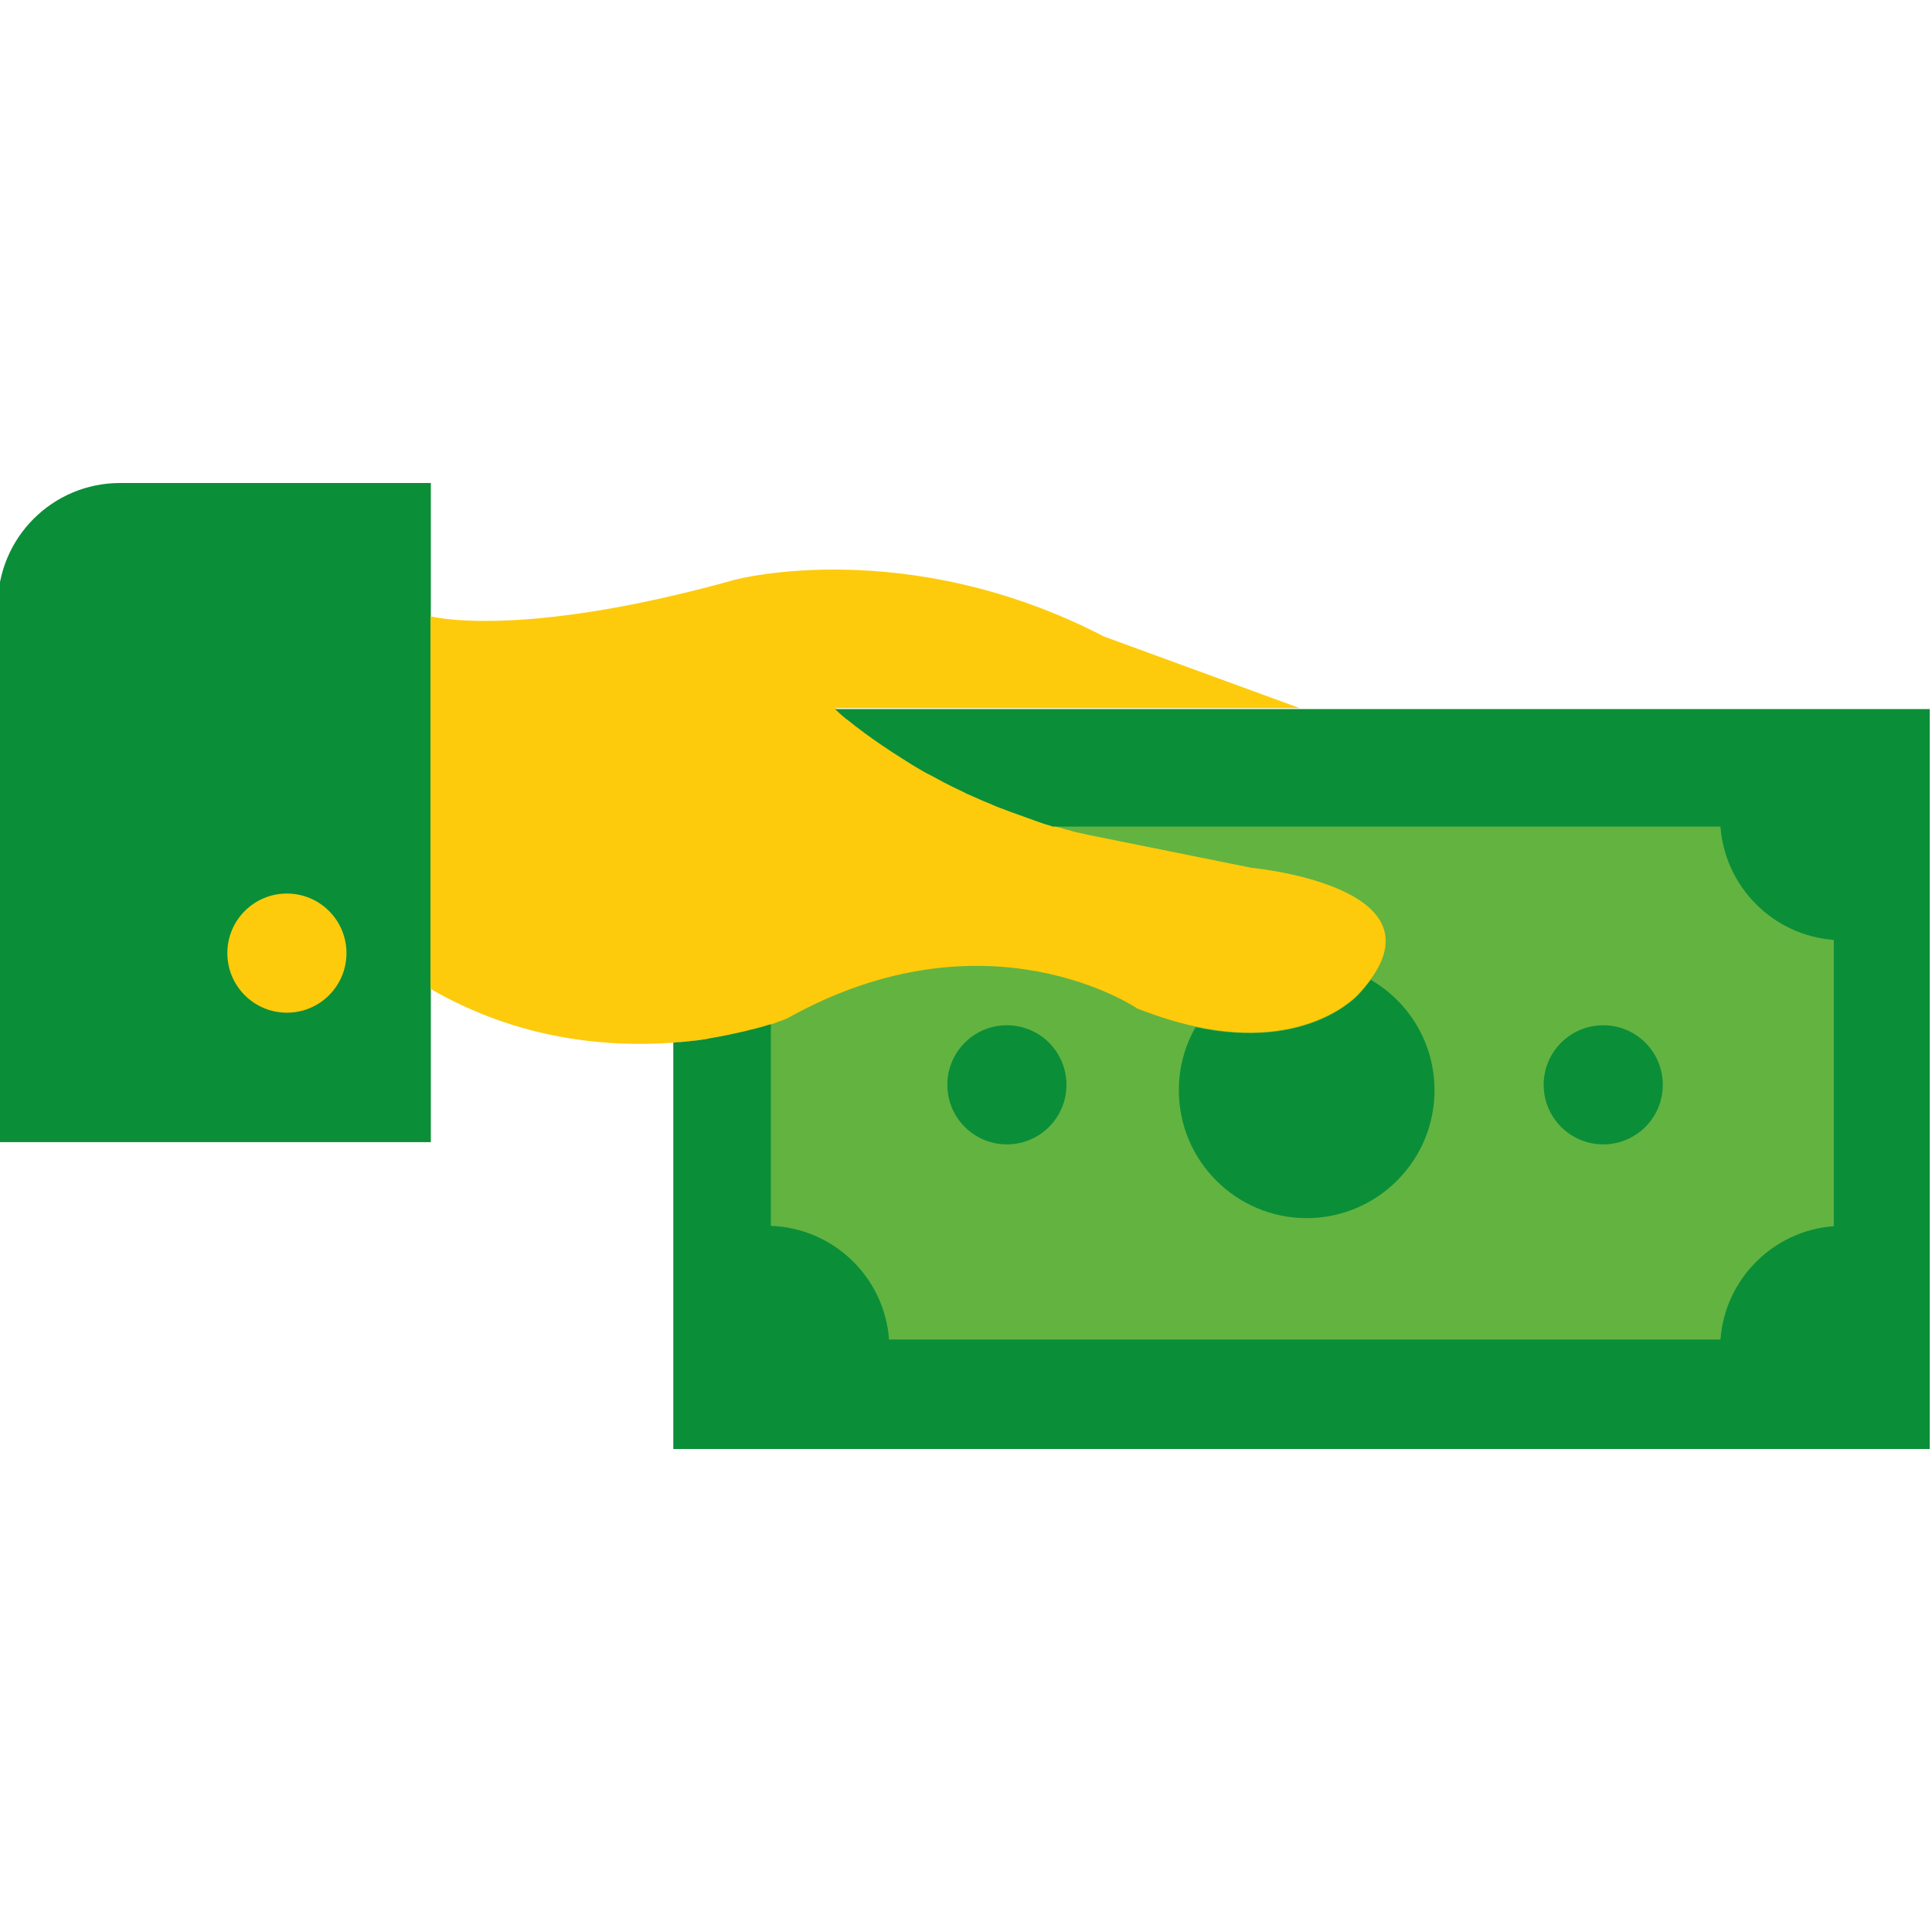 <?xml version="1.0" encoding="utf-8"?>
<!-- Generator: Adobe Illustrator 26.0.1, SVG Export Plug-In . SVG Version: 6.00 Build 0)  -->
<svg version="1.1" id="Camada_1" xmlns="http://www.w3.org/2000/svg" xmlns:xlink="http://www.w3.org/1999/xlink" x="0px" y="0px"
	 viewBox="0 0 60 60" style="enable-background:new 0 0 60 60;" xml:space="preserve">
<style type="text/css">
	.st0{fill:#63B341;}
	.st1{fill:#0B8E38;}
	.st2{fill:#FDCB0B;}
	.st3{fill:none;}
</style>
<g>
	<rect x="21.95" y="23.58" class="st0" width="36.43" height="19.8"/>
	<path class="st1" d="M-0.07,18.81v16.66h13.45V15H3.73C1.63,15-0.07,16.7-0.07,18.81z"/>
	<path class="st2" d="M13.37,19.14v11.57c2.73,1.58,5.47,1.82,7.54,1.67c0.09-0.01,0.17-0.01,0.25-0.02
		c0.07-0.01,0.13-0.01,0.2-0.02c0.1-0.01,0.19-0.02,0.29-0.03c0.05-0.01,0.09-0.01,0.14-0.02c0.05-0.01,0.09-0.01,0.14-0.02
		c0.01,0,0.01,0,0.02,0s0.03,0,0.04-0.01c0.02,0,0.03-0.01,0.05-0.01c0.06-0.01,0.11-0.02,0.17-0.03c0.11-0.02,0.22-0.04,0.32-0.06
		c0.07-0.01,0.13-0.03,0.19-0.04c0.24-0.05,0.45-0.1,0.65-0.15c0.04-0.01,0.08-0.02,0.12-0.03c0.04-0.01,0.08-0.02,0.11-0.03
		c0.04-0.01,0.07-0.02,0.11-0.03c0.06-0.02,0.11-0.03,0.16-0.05c0.03-0.01,0.05-0.02,0.08-0.02c0.01,0,0.03-0.01,0.04-0.01
		c0.03-0.01,0.05-0.02,0.08-0.03c0.02,0,0.03-0.01,0.05-0.02c0.02-0.01,0.03-0.01,0.05-0.02c0.1-0.03,0.17-0.06,0.22-0.08
		c0.01,0,0.02-0.01,0.02-0.01c0.01,0,0.01,0,0.02-0.01c0.01,0,0.02-0.01,0.02-0.01c0.01,0,0.01,0,0.01,0
		c6.21-3.47,10.86-0.3,10.86-0.3c0.66,0.26,1.26,0.44,1.81,0.56c3.51,0.76,5.06-1.01,5.06-1.01c0.15-0.16,0.27-0.31,0.38-0.46
		c2.12-2.92-3.71-3.46-3.71-3.46l-5.1-1.03c-0.09-0.02-0.18-0.04-0.27-0.06c-0.09-0.02-0.18-0.04-0.26-0.07
		c-0.08-0.02-0.17-0.04-0.25-0.07c-0.09-0.02-0.19-0.05-0.28-0.08c-0.08-0.02-0.15-0.04-0.22-0.07c-0.05-0.02-0.1-0.03-0.15-0.05
		c-0.05-0.02-0.1-0.03-0.14-0.05c-0.09-0.03-0.17-0.06-0.25-0.09c-0.09-0.03-0.17-0.06-0.25-0.09c-0.08-0.03-0.16-0.06-0.25-0.09
		c-0.08-0.03-0.16-0.06-0.24-0.09c-0.08-0.03-0.16-0.06-0.24-0.09c-0.08-0.03-0.16-0.07-0.23-0.1c-0.11-0.05-0.22-0.1-0.33-0.14
		c-0.05-0.02-0.11-0.05-0.16-0.07s-0.11-0.05-0.16-0.07c-0.02-0.01-0.03-0.02-0.05-0.02c-0.09-0.04-0.18-0.08-0.26-0.13
		c-0.3-0.15-0.58-0.29-0.85-0.44c-0.05-0.02-0.09-0.05-0.14-0.07c-0.15-0.09-0.29-0.17-0.43-0.25c-0.23-0.13-0.44-0.27-0.63-0.4
		c-0.44-0.29-0.8-0.55-1.09-0.77c-0.04-0.03-0.09-0.07-0.13-0.1c-0.04-0.03-0.07-0.06-0.11-0.09c-0.03-0.02-0.05-0.04-0.08-0.06
		c-0.01-0.01-0.01-0.01-0.02-0.01c-0.03-0.02-0.05-0.04-0.07-0.06l-0.01-0.01c-0.02-0.01-0.03-0.03-0.05-0.04
		c-0.03-0.02-0.05-0.05-0.08-0.07c-0.01-0.01-0.02-0.02-0.03-0.03c-0.05-0.05-0.09-0.08-0.1-0.09c0,0,0,0-0.01-0.01l0,0h14.42
		l-6.07-2.22C28.16,16.59,22.84,18,22.84,18C16.11,19.88,13.37,19.14,13.37,19.14z"/>
	<path class="st1" d="M20.91,32.38V45h39.02V22.02h-34l0,0c0,0,0,0,0.01,0.01c0.01,0.01,0.05,0.04,0.1,0.09
		c0.01,0.01,0.02,0.02,0.03,0.03c0.02,0.02,0.05,0.04,0.08,0.07c0.01,0.01,0.03,0.03,0.05,0.04l0.01,0.01
		c0.02,0.02,0.05,0.04,0.07,0.06c0.01,0,0.01,0.01,0.02,0.01c0.02,0.02,0.05,0.04,0.08,0.06c0.03,0.03,0.07,0.06,0.11,0.09
		c0.04,0.03,0.08,0.07,0.13,0.1c0.28,0.22,0.65,0.48,1.09,0.77c0.2,0.13,0.41,0.26,0.63,0.4c0.14,0.08,0.28,0.17,0.43,0.25
		c0.04,0.02,0.09,0.05,0.14,0.07c0.27,0.15,0.55,0.3,0.85,0.44c0.09,0.04,0.17,0.08,0.26,0.13c0.02,0.01,0.03,0.01,0.05,0.02
		c0.05,0.02,0.11,0.05,0.16,0.07s0.11,0.05,0.16,0.07c0.11,0.05,0.22,0.1,0.33,0.14c0.08,0.03,0.15,0.07,0.23,0.1
		c0.08,0.03,0.16,0.06,0.24,0.09c0.08,0.03,0.16,0.06,0.24,0.09c0.08,0.03,0.16,0.06,0.25,0.09c0.08,0.03,0.17,0.06,0.25,0.09
		c0.08,0.03,0.17,0.06,0.25,0.09c0.05,0.02,0.1,0.03,0.14,0.05c0.05,0.02,0.1,0.03,0.15,0.05c0.07,0.02,0.15,0.04,0.22,0.07h20.74
		c0.14,1.88,1.64,3.38,3.52,3.52v8.89c-1.88,0.14-3.38,1.64-3.52,3.52H27.61c-0.14-1.93-1.72-3.46-3.67-3.53v-6.26
		c-0.03,0.01-0.05,0.02-0.08,0.02c-0.05,0.02-0.1,0.03-0.16,0.05c-0.03,0.01-0.07,0.02-0.11,0.03c-0.04,0.01-0.07,0.02-0.11,0.03
		c-0.04,0.01-0.08,0.02-0.12,0.03c-0.19,0.05-0.41,0.1-0.65,0.15c-0.06,0.01-0.13,0.03-0.19,0.04c-0.11,0.02-0.21,0.04-0.32,0.06
		c-0.05,0.01-0.11,0.02-0.17,0.03c-0.02,0-0.03,0.01-0.05,0.01c-0.01,0-0.03,0-0.04,0.01c-0.01,0-0.01,0-0.02,0
		c-0.04,0.01-0.09,0.01-0.14,0.02c-0.05,0.01-0.09,0.01-0.14,0.02c-0.09,0.01-0.19,0.02-0.29,0.03c-0.06,0.01-0.13,0.01-0.2,0.02
		C21.08,32.36,21,32.37,20.91,32.38z"/>
	<path class="st3" d="M23.94,31.81v6.26c1.95,0.07,3.52,1.6,3.67,3.53h25.84c0.14-1.88,1.64-3.38,3.52-3.52v-8.89
		c-1.88-0.14-3.38-1.64-3.52-3.52H32.7c0.09,0.03,0.18,0.05,0.28,0.08c0.08,0.02,0.17,0.04,0.25,0.07c0.09,0.02,0.18,0.04,0.26,0.07
		c0.09,0.02,0.18,0.04,0.27,0.06l5.1,1.03c0,0,5.83,0.54,3.71,3.46c-0.11,0.15-0.23,0.3-0.38,0.46c0,0-1.54,1.76-5.06,1.01
		c-0.56-0.12-1.16-0.3-1.81-0.56c0,0-4.66-3.18-10.86,0.3c0,0,0,0-0.01,0s-0.01,0.01-0.02,0.01s-0.01,0-0.02,0.01
		c-0.01,0-0.01,0.01-0.02,0.01c-0.05,0.02-0.12,0.05-0.22,0.08c-0.02,0.01-0.03,0.01-0.05,0.02c-0.02,0.01-0.03,0.01-0.05,0.02
		c-0.02,0.01-0.05,0.02-0.08,0.03C23.97,31.8,23.95,31.8,23.94,31.81z"/>
	<path class="st1" d="M36.61,33.86c0,2.19,1.78,3.97,3.97,3.97c2.19,0,3.97-1.78,3.97-3.97c0-1.47-0.8-2.75-1.98-3.43
		c-0.11,0.15-0.23,0.3-0.38,0.46c0,0-1.54,1.76-5.06,1.01C36.8,32.47,36.61,33.14,36.61,33.86z"/>
	<circle class="st1" cx="49.79" cy="33.69" r="1.85"/>
	<circle class="st1" cx="31.27" cy="33.69" r="1.85"/>
	<circle class="st2" cx="8.91" cy="29.6" r="1.85"/>
</g>
</svg>

